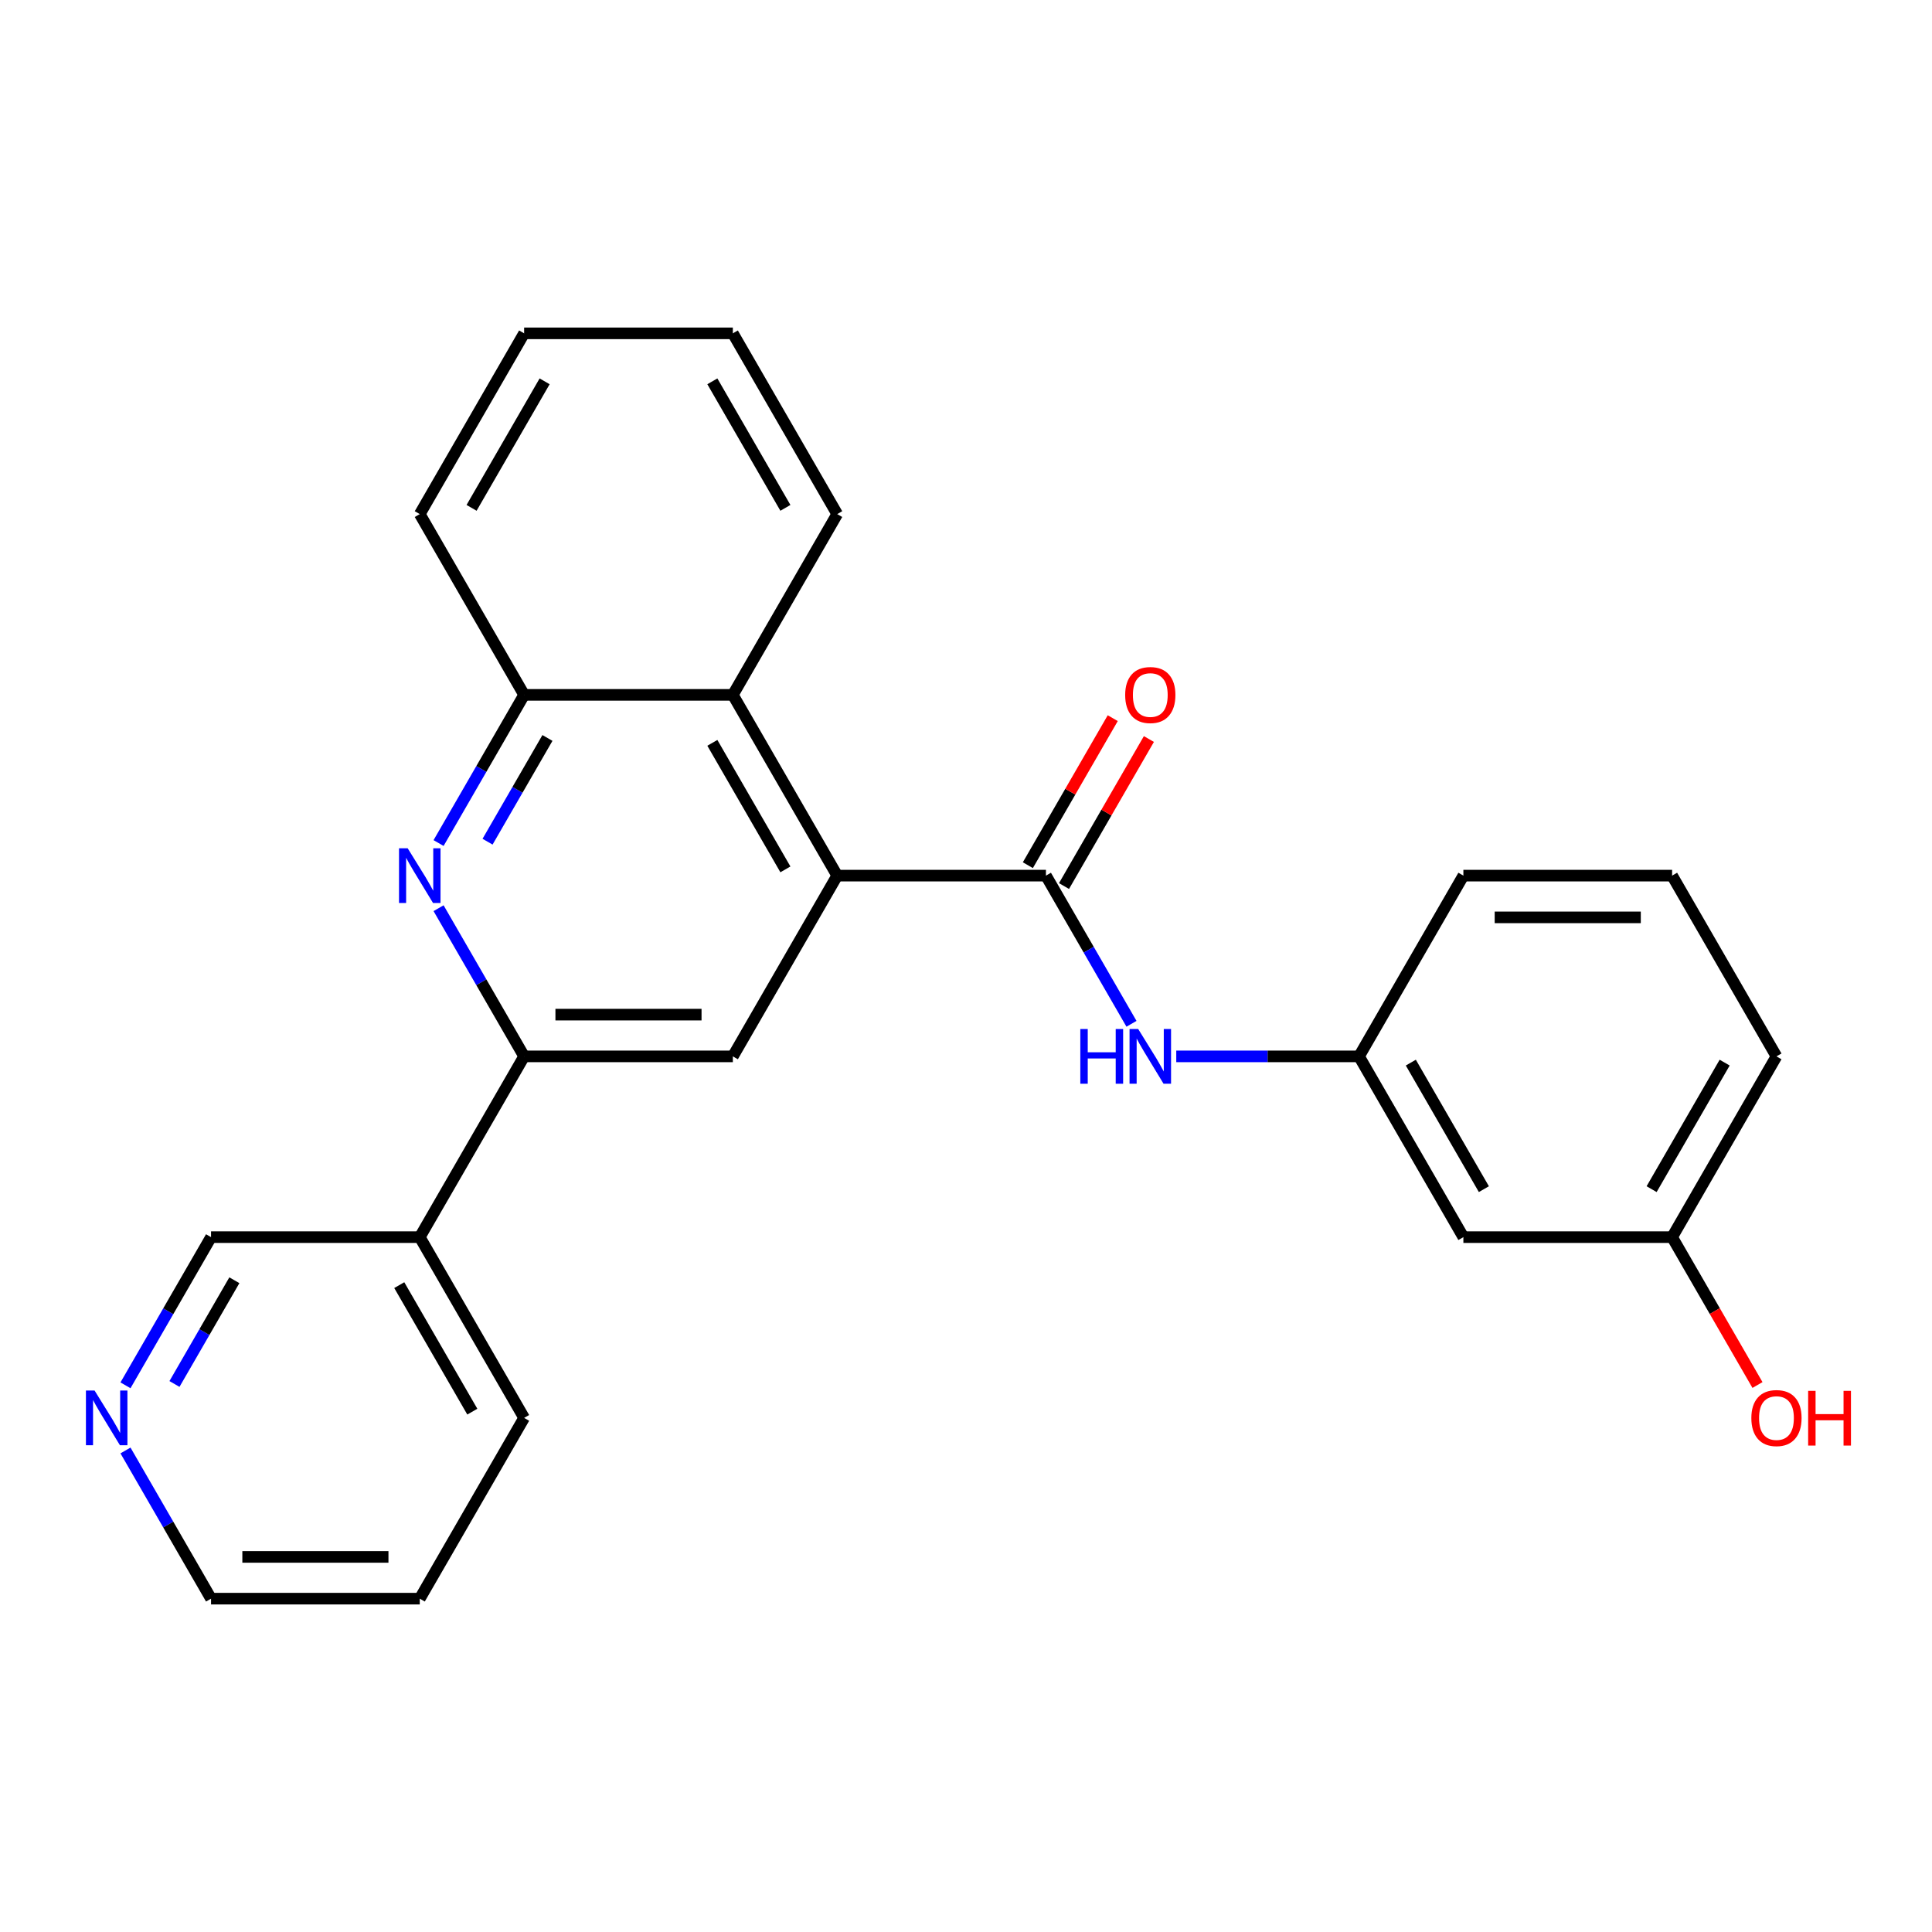<?xml version='1.0' encoding='iso-8859-1'?>
<svg version='1.1' baseProfile='full'
              xmlns='http://www.w3.org/2000/svg'
                      xmlns:rdkit='http://www.rdkit.org/xml'
                      xmlns:xlink='http://www.w3.org/1999/xlink'
                  xml:space='preserve'
width='1000px' height='1000px' viewBox='0 0 1000 1000'>
<!-- END OF HEADER -->
<rect style='opacity:1.0;fill:#FFFFFF;stroke:none' width='1000' height='1000' x='0' y='0'> </rect>
<path class='bond-0' d='M 433.339,453.22 L 541.373,453.22' style='fill:none;fill-rule:evenodd;stroke:#000000;stroke-width:6px;stroke-linecap:butt;stroke-linejoin:miter;stroke-opacity:1' />
<path class='bond-3' d='M 433.339,453.22 L 379.321,546.78' style='fill:none;fill-rule:evenodd;stroke:#000000;stroke-width:6px;stroke-linecap:butt;stroke-linejoin:miter;stroke-opacity:1' />
<path class='bond-4' d='M 433.339,453.22 L 379.321,359.659' style='fill:none;fill-rule:evenodd;stroke:#000000;stroke-width:6px;stroke-linecap:butt;stroke-linejoin:miter;stroke-opacity:1' />
<path class='bond-4' d='M 406.524,449.989 L 368.712,384.496' style='fill:none;fill-rule:evenodd;stroke:#000000;stroke-width:6px;stroke-linecap:butt;stroke-linejoin:miter;stroke-opacity:1' />
<path class='bond-6' d='M 541.373,453.22 L 563.515,491.57' style='fill:none;fill-rule:evenodd;stroke:#000000;stroke-width:6px;stroke-linecap:butt;stroke-linejoin:miter;stroke-opacity:1' />
<path class='bond-6' d='M 563.515,491.57 L 585.656,529.92' style='fill:none;fill-rule:evenodd;stroke:#0000FF;stroke-width:6px;stroke-linecap:butt;stroke-linejoin:miter;stroke-opacity:1' />
<path class='bond-8' d='M 550.729,458.621 L 572.698,420.571' style='fill:none;fill-rule:evenodd;stroke:#000000;stroke-width:6px;stroke-linecap:butt;stroke-linejoin:miter;stroke-opacity:1' />
<path class='bond-8' d='M 572.698,420.571 L 594.666,382.521' style='fill:none;fill-rule:evenodd;stroke:#FF0000;stroke-width:6px;stroke-linecap:butt;stroke-linejoin:miter;stroke-opacity:1' />
<path class='bond-8' d='M 532.017,447.818 L 553.985,409.768' style='fill:none;fill-rule:evenodd;stroke:#000000;stroke-width:6px;stroke-linecap:butt;stroke-linejoin:miter;stroke-opacity:1' />
<path class='bond-8' d='M 553.985,409.768 L 575.954,371.718' style='fill:none;fill-rule:evenodd;stroke:#FF0000;stroke-width:6px;stroke-linecap:butt;stroke-linejoin:miter;stroke-opacity:1' />
<path class='bond-1' d='M 227.004,436.359 L 249.145,398.009' style='fill:none;fill-rule:evenodd;stroke:#0000FF;stroke-width:6px;stroke-linecap:butt;stroke-linejoin:miter;stroke-opacity:1' />
<path class='bond-1' d='M 249.145,398.009 L 271.287,359.659' style='fill:none;fill-rule:evenodd;stroke:#000000;stroke-width:6px;stroke-linecap:butt;stroke-linejoin:miter;stroke-opacity:1' />
<path class='bond-1' d='M 252.358,435.657 L 267.857,408.812' style='fill:none;fill-rule:evenodd;stroke:#0000FF;stroke-width:6px;stroke-linecap:butt;stroke-linejoin:miter;stroke-opacity:1' />
<path class='bond-1' d='M 267.857,408.812 L 283.356,381.967' style='fill:none;fill-rule:evenodd;stroke:#000000;stroke-width:6px;stroke-linecap:butt;stroke-linejoin:miter;stroke-opacity:1' />
<path class='bond-25' d='M 227.004,470.08 L 249.145,508.43' style='fill:none;fill-rule:evenodd;stroke:#0000FF;stroke-width:6px;stroke-linecap:butt;stroke-linejoin:miter;stroke-opacity:1' />
<path class='bond-25' d='M 249.145,508.43 L 271.287,546.78' style='fill:none;fill-rule:evenodd;stroke:#000000;stroke-width:6px;stroke-linecap:butt;stroke-linejoin:miter;stroke-opacity:1' />
<path class='bond-2' d='M 271.287,546.78 L 379.321,546.78' style='fill:none;fill-rule:evenodd;stroke:#000000;stroke-width:6px;stroke-linecap:butt;stroke-linejoin:miter;stroke-opacity:1' />
<path class='bond-2' d='M 287.492,525.173 L 363.116,525.173' style='fill:none;fill-rule:evenodd;stroke:#000000;stroke-width:6px;stroke-linecap:butt;stroke-linejoin:miter;stroke-opacity:1' />
<path class='bond-7' d='M 271.287,546.78 L 217.269,640.341' style='fill:none;fill-rule:evenodd;stroke:#000000;stroke-width:6px;stroke-linecap:butt;stroke-linejoin:miter;stroke-opacity:1' />
<path class='bond-5' d='M 379.321,359.659 L 271.287,359.659' style='fill:none;fill-rule:evenodd;stroke:#000000;stroke-width:6px;stroke-linecap:butt;stroke-linejoin:miter;stroke-opacity:1' />
<path class='bond-15' d='M 379.321,359.659 L 433.339,266.098' style='fill:none;fill-rule:evenodd;stroke:#000000;stroke-width:6px;stroke-linecap:butt;stroke-linejoin:miter;stroke-opacity:1' />
<path class='bond-16' d='M 271.287,359.659 L 217.269,266.098' style='fill:none;fill-rule:evenodd;stroke:#000000;stroke-width:6px;stroke-linecap:butt;stroke-linejoin:miter;stroke-opacity:1' />
<path class='bond-9' d='M 608.832,546.78 L 656.129,546.78' style='fill:none;fill-rule:evenodd;stroke:#0000FF;stroke-width:6px;stroke-linecap:butt;stroke-linejoin:miter;stroke-opacity:1' />
<path class='bond-9' d='M 656.129,546.78 L 703.425,546.78' style='fill:none;fill-rule:evenodd;stroke:#000000;stroke-width:6px;stroke-linecap:butt;stroke-linejoin:miter;stroke-opacity:1' />
<path class='bond-13' d='M 217.269,640.341 L 109.234,640.341' style='fill:none;fill-rule:evenodd;stroke:#000000;stroke-width:6px;stroke-linecap:butt;stroke-linejoin:miter;stroke-opacity:1' />
<path class='bond-18' d='M 217.269,640.341 L 271.287,733.902' style='fill:none;fill-rule:evenodd;stroke:#000000;stroke-width:6px;stroke-linecap:butt;stroke-linejoin:miter;stroke-opacity:1' />
<path class='bond-18' d='M 206.66,665.179 L 244.472,730.671' style='fill:none;fill-rule:evenodd;stroke:#000000;stroke-width:6px;stroke-linecap:butt;stroke-linejoin:miter;stroke-opacity:1' />
<path class='bond-10' d='M 703.425,546.78 L 757.443,640.341' style='fill:none;fill-rule:evenodd;stroke:#000000;stroke-width:6px;stroke-linecap:butt;stroke-linejoin:miter;stroke-opacity:1' />
<path class='bond-10' d='M 730.24,550.011 L 768.052,615.504' style='fill:none;fill-rule:evenodd;stroke:#000000;stroke-width:6px;stroke-linecap:butt;stroke-linejoin:miter;stroke-opacity:1' />
<path class='bond-20' d='M 703.425,546.78 L 757.443,453.22' style='fill:none;fill-rule:evenodd;stroke:#000000;stroke-width:6px;stroke-linecap:butt;stroke-linejoin:miter;stroke-opacity:1' />
<path class='bond-12' d='M 757.443,640.341 L 865.478,640.341' style='fill:none;fill-rule:evenodd;stroke:#000000;stroke-width:6px;stroke-linecap:butt;stroke-linejoin:miter;stroke-opacity:1' />
<path class='bond-11' d='M 64.952,717.041 L 87.093,678.691' style='fill:none;fill-rule:evenodd;stroke:#0000FF;stroke-width:6px;stroke-linecap:butt;stroke-linejoin:miter;stroke-opacity:1' />
<path class='bond-11' d='M 87.093,678.691 L 109.234,640.341' style='fill:none;fill-rule:evenodd;stroke:#000000;stroke-width:6px;stroke-linecap:butt;stroke-linejoin:miter;stroke-opacity:1' />
<path class='bond-11' d='M 90.306,716.34 L 105.805,689.495' style='fill:none;fill-rule:evenodd;stroke:#0000FF;stroke-width:6px;stroke-linecap:butt;stroke-linejoin:miter;stroke-opacity:1' />
<path class='bond-11' d='M 105.805,689.495 L 121.304,662.65' style='fill:none;fill-rule:evenodd;stroke:#000000;stroke-width:6px;stroke-linecap:butt;stroke-linejoin:miter;stroke-opacity:1' />
<path class='bond-27' d='M 64.952,750.763 L 87.093,789.113' style='fill:none;fill-rule:evenodd;stroke:#0000FF;stroke-width:6px;stroke-linecap:butt;stroke-linejoin:miter;stroke-opacity:1' />
<path class='bond-27' d='M 87.093,789.113 L 109.234,827.463' style='fill:none;fill-rule:evenodd;stroke:#000000;stroke-width:6px;stroke-linecap:butt;stroke-linejoin:miter;stroke-opacity:1' />
<path class='bond-14' d='M 865.478,640.341 L 887.573,678.611' style='fill:none;fill-rule:evenodd;stroke:#000000;stroke-width:6px;stroke-linecap:butt;stroke-linejoin:miter;stroke-opacity:1' />
<path class='bond-14' d='M 887.573,678.611 L 909.668,716.881' style='fill:none;fill-rule:evenodd;stroke:#FF0000;stroke-width:6px;stroke-linecap:butt;stroke-linejoin:miter;stroke-opacity:1' />
<path class='bond-28' d='M 865.478,640.341 L 919.495,546.78' style='fill:none;fill-rule:evenodd;stroke:#000000;stroke-width:6px;stroke-linecap:butt;stroke-linejoin:miter;stroke-opacity:1' />
<path class='bond-28' d='M 854.868,615.504 L 892.68,550.011' style='fill:none;fill-rule:evenodd;stroke:#000000;stroke-width:6px;stroke-linecap:butt;stroke-linejoin:miter;stroke-opacity:1' />
<path class='bond-23' d='M 433.339,266.098 L 379.321,172.537' style='fill:none;fill-rule:evenodd;stroke:#000000;stroke-width:6px;stroke-linecap:butt;stroke-linejoin:miter;stroke-opacity:1' />
<path class='bond-23' d='M 406.524,262.867 L 368.712,197.375' style='fill:none;fill-rule:evenodd;stroke:#000000;stroke-width:6px;stroke-linecap:butt;stroke-linejoin:miter;stroke-opacity:1' />
<path class='bond-26' d='M 217.269,266.098 L 271.287,172.537' style='fill:none;fill-rule:evenodd;stroke:#000000;stroke-width:6px;stroke-linecap:butt;stroke-linejoin:miter;stroke-opacity:1' />
<path class='bond-26' d='M 244.084,262.867 L 281.896,197.375' style='fill:none;fill-rule:evenodd;stroke:#000000;stroke-width:6px;stroke-linecap:butt;stroke-linejoin:miter;stroke-opacity:1' />
<path class='bond-17' d='M 865.478,453.22 L 757.443,453.22' style='fill:none;fill-rule:evenodd;stroke:#000000;stroke-width:6px;stroke-linecap:butt;stroke-linejoin:miter;stroke-opacity:1' />
<path class='bond-17' d='M 849.272,474.827 L 773.648,474.827' style='fill:none;fill-rule:evenodd;stroke:#000000;stroke-width:6px;stroke-linecap:butt;stroke-linejoin:miter;stroke-opacity:1' />
<path class='bond-21' d='M 865.478,453.22 L 919.495,546.78' style='fill:none;fill-rule:evenodd;stroke:#000000;stroke-width:6px;stroke-linecap:butt;stroke-linejoin:miter;stroke-opacity:1' />
<path class='bond-22' d='M 271.287,733.902 L 217.269,827.463' style='fill:none;fill-rule:evenodd;stroke:#000000;stroke-width:6px;stroke-linecap:butt;stroke-linejoin:miter;stroke-opacity:1' />
<path class='bond-19' d='M 109.234,827.463 L 217.269,827.463' style='fill:none;fill-rule:evenodd;stroke:#000000;stroke-width:6px;stroke-linecap:butt;stroke-linejoin:miter;stroke-opacity:1' />
<path class='bond-19' d='M 125.44,805.856 L 201.064,805.856' style='fill:none;fill-rule:evenodd;stroke:#000000;stroke-width:6px;stroke-linecap:butt;stroke-linejoin:miter;stroke-opacity:1' />
<path class='bond-24' d='M 379.321,172.537 L 271.287,172.537' style='fill:none;fill-rule:evenodd;stroke:#000000;stroke-width:6px;stroke-linecap:butt;stroke-linejoin:miter;stroke-opacity:1' />
<path  class='atom-2' d='M 211.009 439.06
L 220.289 454.06
Q 221.209 455.54, 222.689 458.22
Q 224.169 460.9, 224.249 461.06
L 224.249 439.06
L 228.009 439.06
L 228.009 467.38
L 224.129 467.38
L 214.169 450.98
Q 213.009 449.06, 211.769 446.86
Q 210.569 444.66, 210.209 443.98
L 210.209 467.38
L 206.529 467.38
L 206.529 439.06
L 211.009 439.06
' fill='#0000FF'/>
<path  class='atom-7' d='M 559.171 532.62
L 563.011 532.62
L 563.011 544.66
L 577.491 544.66
L 577.491 532.62
L 581.331 532.62
L 581.331 560.94
L 577.491 560.94
L 577.491 547.86
L 563.011 547.86
L 563.011 560.94
L 559.171 560.94
L 559.171 532.62
' fill='#0000FF'/>
<path  class='atom-7' d='M 589.131 532.62
L 598.411 547.62
Q 599.331 549.1, 600.811 551.78
Q 602.291 554.46, 602.371 554.62
L 602.371 532.62
L 606.131 532.62
L 606.131 560.94
L 602.251 560.94
L 592.291 544.54
Q 591.131 542.62, 589.891 540.42
Q 588.691 538.22, 588.331 537.54
L 588.331 560.94
L 584.651 560.94
L 584.651 532.62
L 589.131 532.62
' fill='#0000FF'/>
<path  class='atom-9' d='M 582.391 359.739
Q 582.391 352.939, 585.751 349.139
Q 589.111 345.339, 595.391 345.339
Q 601.671 345.339, 605.031 349.139
Q 608.391 352.939, 608.391 359.739
Q 608.391 366.619, 604.991 370.539
Q 601.591 374.419, 595.391 374.419
Q 589.151 374.419, 585.751 370.539
Q 582.391 366.659, 582.391 359.739
M 595.391 371.219
Q 599.711 371.219, 602.031 368.339
Q 604.391 365.419, 604.391 359.739
Q 604.391 354.179, 602.031 351.379
Q 599.711 348.539, 595.391 348.539
Q 591.071 348.539, 588.711 351.339
Q 586.391 354.139, 586.391 359.739
Q 586.391 365.459, 588.711 368.339
Q 591.071 371.219, 595.391 371.219
' fill='#FF0000'/>
<path  class='atom-12' d='M 48.957 719.742
L 58.237 734.742
Q 59.157 736.222, 60.637 738.902
Q 62.117 741.582, 62.197 741.742
L 62.197 719.742
L 65.957 719.742
L 65.957 748.062
L 62.077 748.062
L 52.117 731.662
Q 50.957 729.742, 49.717 727.542
Q 48.517 725.342, 48.157 724.662
L 48.157 748.062
L 44.477 748.062
L 44.477 719.742
L 48.957 719.742
' fill='#0000FF'/>
<path  class='atom-15' d='M 906.495 733.982
Q 906.495 727.182, 909.855 723.382
Q 913.215 719.582, 919.495 719.582
Q 925.775 719.582, 929.135 723.382
Q 932.495 727.182, 932.495 733.982
Q 932.495 740.862, 929.095 744.782
Q 925.695 748.662, 919.495 748.662
Q 913.255 748.662, 909.855 744.782
Q 906.495 740.902, 906.495 733.982
M 919.495 745.462
Q 923.815 745.462, 926.135 742.582
Q 928.495 739.662, 928.495 733.982
Q 928.495 728.422, 926.135 725.622
Q 923.815 722.782, 919.495 722.782
Q 915.175 722.782, 912.815 725.582
Q 910.495 728.382, 910.495 733.982
Q 910.495 739.702, 912.815 742.582
Q 915.175 745.462, 919.495 745.462
' fill='#FF0000'/>
<path  class='atom-15' d='M 935.895 719.902
L 939.735 719.902
L 939.735 731.942
L 954.215 731.942
L 954.215 719.902
L 958.055 719.902
L 958.055 748.222
L 954.215 748.222
L 954.215 735.142
L 939.735 735.142
L 939.735 748.222
L 935.895 748.222
L 935.895 719.902
' fill='#FF0000'/>
</svg>
